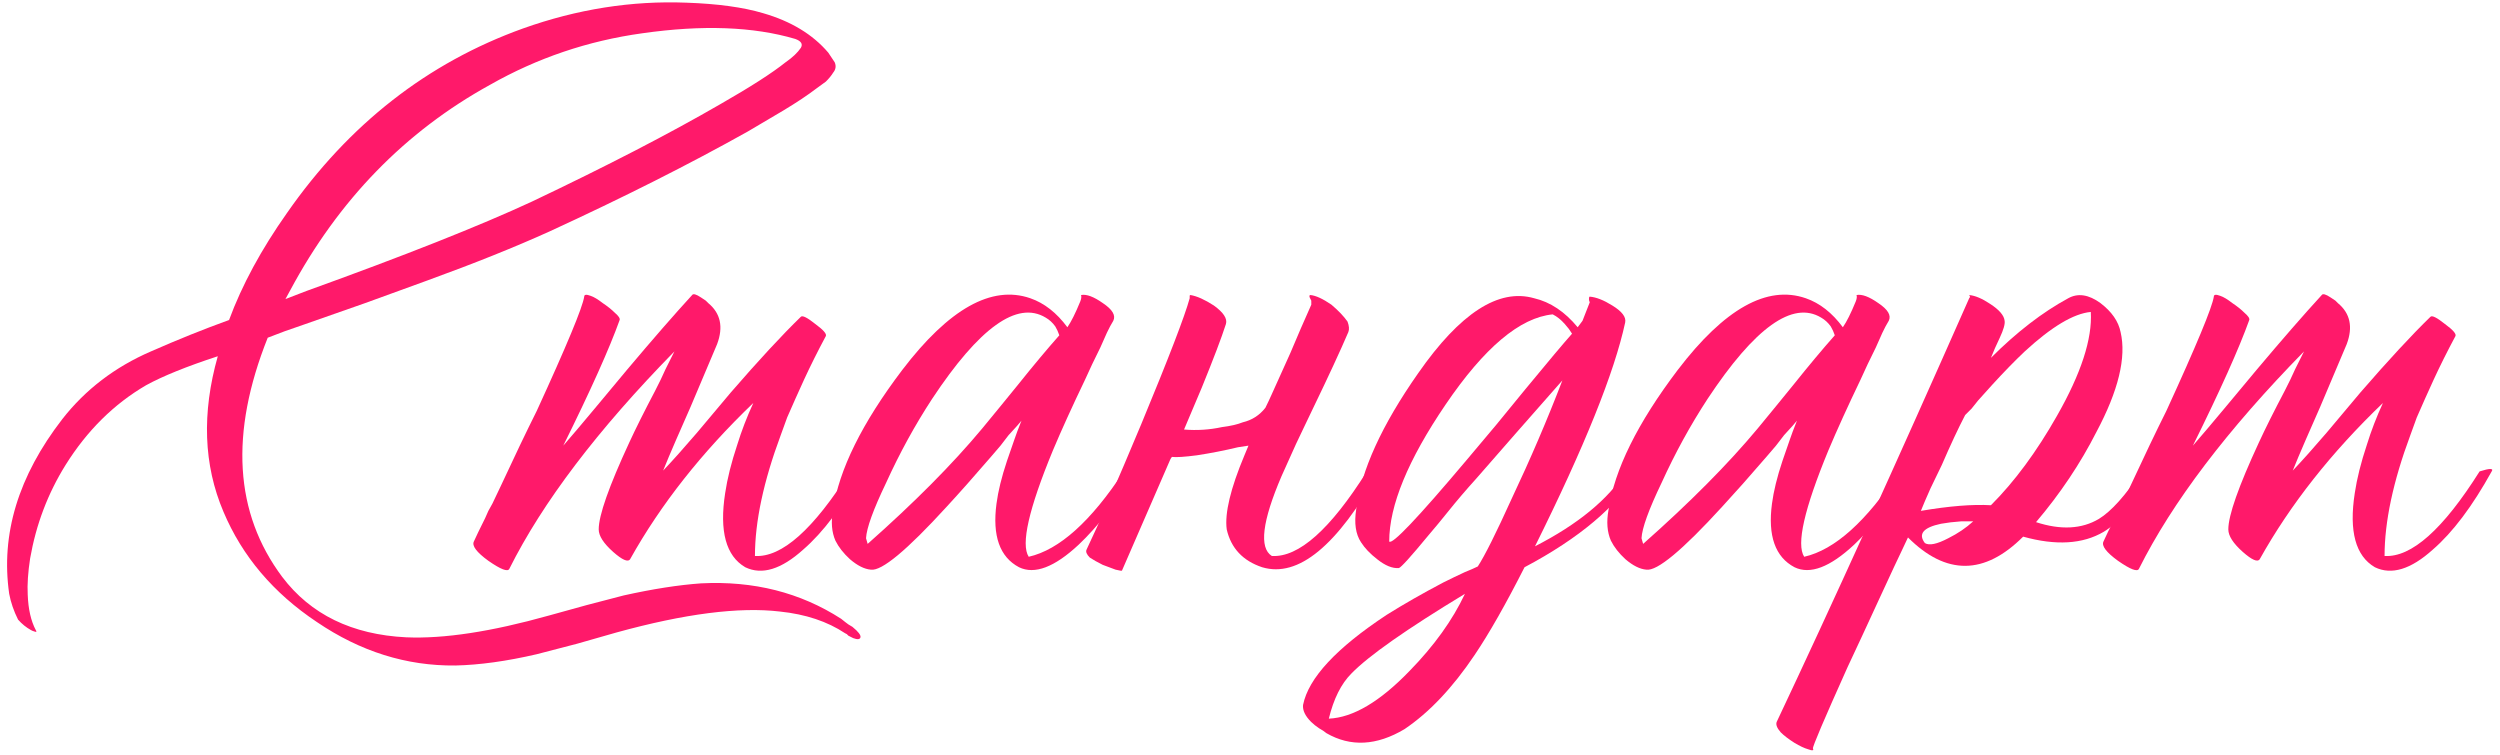 <?xml version="1.0" encoding="UTF-8"?> <svg xmlns="http://www.w3.org/2000/svg" width="298" height="90" viewBox="0 0 298 90" fill="none"> <path d="M34.025 35.648L36.52 34.688C48.233 30.464 57.193 26.912 63.401 24.032C72.296 19.808 79.784 15.936 85.865 12.416C89.448 10.368 92.04 8.704 93.641 7.424C94.472 6.848 95.081 6.272 95.465 5.696C95.721 5.248 95.496 4.896 94.793 4.64C89.8 3.168 83.721 2.944 76.552 3.968C70.088 4.864 64.04 6.912 58.408 10.112C48.297 15.68 40.361 23.84 34.6 34.592L34.025 35.648ZM4.168 75.296L3.88 75.2L3.688 75.104C3.112 74.784 2.6 74.368 2.152 73.856C1.64 72.832 1.288 71.808 1.096 70.784C0.072 63.68 2.184 56.736 7.432 49.952C10.184 46.432 13.704 43.744 17.992 41.888C21.192 40.48 24.297 39.232 27.305 38.144C28.84 33.984 31.145 29.728 34.217 25.376C41.577 14.816 50.953 7.488 62.344 3.392C68.808 1.088 75.305 0.064 81.832 0.32C85.544 0.448 88.585 0.864 90.953 1.568C94.281 2.528 96.873 4.096 98.728 6.272L99.496 7.424C99.689 7.872 99.624 8.288 99.305 8.672C99.112 8.992 98.825 9.344 98.441 9.728C98.184 9.92 97.832 10.176 97.385 10.496C96.296 11.328 94.953 12.224 93.353 13.184L89.129 15.68C82.153 19.584 74.281 23.552 65.513 27.584C61.416 29.44 56.553 31.392 50.92 33.44L43.529 36.128L36.136 38.72C34.6 39.232 33.193 39.744 31.913 40.256C27.369 51.648 27.945 61.152 33.641 68.768C37.032 73.248 41.961 75.648 48.425 75.968C52.904 76.16 58.569 75.296 65.416 73.376L69.928 72.128L74.344 70.976C77.8 70.208 80.873 69.728 83.561 69.536C89.832 69.216 95.4 70.624 100.264 73.76C100.328 73.824 100.488 73.952 100.744 74.144L101.128 74.432L101.608 74.72C102.312 75.296 102.632 75.712 102.568 75.968C102.504 76.224 102.216 76.256 101.704 76.064L101.128 75.776L100.936 75.584L100.744 75.488C98.632 74.08 96.04 73.216 92.969 72.896C88.105 72.32 81.609 73.152 73.481 75.392L68.776 76.736L63.977 77.984C60.392 78.816 57.16 79.264 54.281 79.328C48.456 79.392 42.953 77.664 37.769 74.144C32.584 70.688 28.872 66.304 26.633 60.992C24.265 55.424 24.041 49.248 25.96 42.464C22.248 43.68 19.401 44.832 17.416 45.92C13.576 48.16 10.377 51.328 7.816 55.424C5.704 58.816 4.296 62.528 3.592 66.56C3.336 68.224 3.24 69.664 3.304 70.88C3.368 72.608 3.688 74.016 4.264 75.104C4.392 75.296 4.36 75.36 4.168 75.296Z" fill="#FF196A"></path> <path d="M88.742 50.528C89.062 49.696 89.414 48.864 89.798 48.032C83.654 53.92 78.758 60.128 75.11 66.656C74.854 67.04 74.182 66.752 73.094 65.792C71.942 64.768 71.366 63.872 71.366 63.104C71.366 61.44 72.582 57.984 75.014 52.736C75.782 51.072 76.806 49.024 78.086 46.592L78.758 45.248L79.334 44C79.782 43.104 80.134 42.4 80.39 41.888C71.238 51.232 64.678 59.872 60.71 67.808C60.518 68.192 59.686 67.872 58.214 66.848C56.806 65.824 56.23 65.056 56.486 64.544C56.742 63.968 57.19 63.04 57.83 61.76L58.214 60.896L58.694 60.032L59.654 58.016C61.318 54.432 62.758 51.424 63.974 48.992C67.558 41.184 69.446 36.64 69.638 35.36C69.638 35.104 69.894 35.072 70.406 35.264C70.79 35.392 71.27 35.68 71.846 36.128C72.422 36.512 72.902 36.896 73.286 37.28C73.734 37.664 73.926 37.952 73.862 38.144C72.646 41.536 70.406 46.528 67.142 53.12C68.038 52.096 69.286 50.624 70.886 48.704L74.726 44.096C77.798 40.448 80.39 37.472 82.502 35.168C82.63 34.976 82.982 35.072 83.558 35.456C83.75 35.584 83.942 35.712 84.134 35.84L84.422 36.128C85.894 37.344 86.246 38.976 85.478 41.024C84.838 42.56 83.782 45.056 82.31 48.512L80.582 52.448C79.942 53.92 79.43 55.136 79.046 56.096C80.198 54.88 81.542 53.376 83.078 51.584L87.11 46.784C90.438 42.944 93.222 39.936 95.462 37.76C95.654 37.568 96.23 37.856 97.19 38.624C98.15 39.328 98.566 39.808 98.438 40.064C97.478 41.856 96.614 43.584 95.846 45.248C95.142 46.784 94.47 48.288 93.83 49.76C93.574 50.464 93.318 51.168 93.062 51.872C91.014 57.376 89.99 62.176 89.99 66.272C93.19 66.464 96.966 63.104 101.318 56.192C102.534 55.808 103.014 55.808 102.758 56.192C100.454 60.352 98.118 63.456 95.75 65.504C93.126 67.872 90.822 68.576 88.838 67.616C86.534 66.272 85.734 63.328 86.438 58.784C86.694 57.056 87.174 55.136 87.878 53.024C88.134 52.192 88.422 51.36 88.742 50.528Z" fill="#FF196A"></path> <path d="M132.319 38.912L131.935 39.68L131.167 41.408C130.463 42.816 129.855 44.096 129.343 45.248C127.807 48.448 126.527 51.264 125.503 53.696C122.623 60.672 121.663 64.896 122.623 66.368C126.271 65.536 130.047 62.144 133.951 56.192C135.295 55.552 135.775 55.552 135.391 56.192C133.087 59.904 130.815 62.816 128.575 64.928C125.695 67.616 123.327 68.512 121.471 67.616C119.167 66.4 118.271 63.872 118.783 60.032C118.975 58.56 119.391 56.864 120.031 54.944L120.895 52.448C121.087 51.872 121.375 51.104 121.759 50.144C121.567 50.4 121.055 50.976 120.223 51.872C119.839 52.384 119.519 52.8 119.263 53.12L118.111 54.464C116.127 56.768 114.367 58.752 112.831 60.416C108.095 65.6 105.087 68.096 103.807 67.904C103.039 67.84 102.207 67.424 101.311 66.656C100.543 65.952 99.967 65.216 99.583 64.448C99.135 63.424 99.039 62.208 99.295 60.8C99.999 56 102.751 50.432 107.551 44.096C113.119 36.8 118.207 33.952 122.815 35.552C124.479 36.128 125.951 37.28 127.231 39.008C127.679 38.368 128.191 37.344 128.767 35.936C128.895 35.616 128.927 35.36 128.863 35.168C129.503 35.04 130.367 35.36 131.455 36.128C132.607 36.896 133.023 37.6 132.703 38.24L132.319 38.912ZM103.423 64.832C108.991 59.904 113.535 55.328 117.055 51.104L119.263 48.416L121.375 45.824C123.167 43.584 124.799 41.632 126.271 39.968C126.143 39.584 125.983 39.232 125.791 38.912C125.471 38.464 125.087 38.112 124.639 37.856C121.247 35.808 116.735 39.04 111.103 47.552C109.055 50.688 107.231 54.016 105.631 57.536C104.095 60.736 103.295 62.944 103.231 64.16L103.423 64.832Z" fill="#FF196A"></path> <path d="M150.834 48.608C151.09 48.096 151.346 47.552 151.602 46.976C152.434 45.12 153.17 43.488 153.81 42.08C154.642 40.096 155.474 38.176 156.306 36.32V35.84L156.114 35.456C156.05 35.264 156.082 35.168 156.21 35.168C156.85 35.232 157.682 35.616 158.706 36.32C159.538 37.024 160.178 37.696 160.626 38.336C160.818 38.848 160.85 39.264 160.722 39.584C159.762 41.824 158.354 44.864 156.498 48.704L155.442 50.912L154.482 52.928C153.778 54.464 153.202 55.744 152.754 56.768C150.45 62.144 150.066 65.312 151.602 66.272C154.802 66.464 158.578 63.104 162.93 56.192C164.146 55.808 164.626 55.808 164.37 56.192C159.378 65.088 154.738 68.896 150.45 67.616C148.146 66.848 146.738 65.344 146.226 63.104C145.97 61.184 146.674 58.24 148.338 54.272C148.466 53.952 148.626 53.568 148.818 53.12L147.57 53.312C145.97 53.696 144.338 54.016 142.674 54.272C141.202 54.464 140.21 54.528 139.698 54.464C139.634 54.528 139.57 54.624 139.506 54.752L133.746 68C133.746 68.064 133.49 68.032 132.978 67.904C132.466 67.712 131.954 67.52 131.442 67.328C130.802 67.008 130.29 66.72 129.906 66.464C129.522 66.08 129.394 65.76 129.522 65.504C130.93 62.56 133.106 57.568 136.05 50.528C139.314 42.656 141.234 37.664 141.81 35.552V35.264C141.81 35.2 141.842 35.168 141.906 35.168C142.674 35.296 143.602 35.712 144.69 36.416C145.842 37.248 146.322 37.984 146.13 38.624C145.618 40.224 144.658 42.752 143.25 46.208C142.546 47.872 141.842 49.536 141.138 51.2C142.674 51.328 144.178 51.232 145.65 50.912C146.674 50.784 147.506 50.592 148.146 50.336C149.234 50.08 150.13 49.504 150.834 48.608Z" fill="#FF196A"></path> <path d="M182.971 65.12C188.091 62.496 191.707 59.52 193.819 56.192C193.947 55.936 194.203 55.776 194.587 55.712C194.971 55.712 195.195 55.872 195.259 56.192C192.763 60.352 188.251 64.16 181.723 67.616C179.483 72.032 177.499 75.52 175.771 78.08C173.147 81.984 170.363 84.928 167.419 86.912C164.091 88.896 160.987 89.056 158.107 87.392L157.723 87.104L157.243 86.816C156.859 86.56 156.539 86.304 156.283 86.048C155.579 85.344 155.259 84.672 155.323 84.032C155.963 80.832 159.291 77.248 165.307 73.28C167.355 72 169.595 70.72 172.027 69.44C172.923 68.992 173.787 68.576 174.619 68.192C175.259 67.936 175.771 67.712 176.155 67.52C176.987 66.24 178.331 63.552 180.187 59.456C182.427 54.72 184.443 50.016 186.235 45.344C182.395 49.696 178.971 53.6 175.963 57.056C174.747 58.4 173.627 59.712 172.603 60.992C171.835 61.952 171.067 62.88 170.299 63.776C168.187 66.336 167.003 67.648 166.747 67.712C165.979 67.776 165.115 67.424 164.155 66.656C163.323 66.016 162.683 65.344 162.235 64.64C161.595 63.68 161.403 62.368 161.659 60.704C162.235 56.096 164.699 50.688 169.051 44.48C174.043 37.312 178.651 34.336 182.875 35.552C184.795 36 186.523 37.152 188.059 39.008L188.635 38.24L189.499 36.032C189.435 35.904 189.403 35.776 189.403 35.648C189.403 35.456 189.435 35.36 189.499 35.36C190.267 35.424 191.163 35.776 192.187 36.416C193.339 37.12 193.851 37.792 193.723 38.432C192.443 44.384 188.859 53.28 182.971 65.12ZM165.595 64.544C165.915 64.992 168.987 61.76 174.811 54.848C175.771 53.696 176.955 52.288 178.363 50.624L181.819 46.4C184.507 43.136 186.363 40.928 187.387 39.776L187.003 39.2L186.523 38.624C186.075 38.112 185.595 37.728 185.083 37.472C181.179 37.856 176.923 41.44 172.315 48.224C167.835 54.816 165.595 60.256 165.595 64.544ZM158.395 85.664C161.275 85.536 164.475 83.648 167.995 80C170.939 76.992 173.147 73.92 174.619 70.784C167.643 75.008 163.131 78.176 161.083 80.288C159.867 81.504 158.971 83.296 158.395 85.664Z" fill="#FF196A"></path> <path d="M224.756 38.912L224.372 39.68L223.604 41.408C222.9 42.816 222.292 44.096 221.78 45.248C220.244 48.448 218.964 51.264 217.94 53.696C215.06 60.672 214.1 64.896 215.06 66.368C218.708 65.536 222.484 62.144 226.388 56.192C227.732 55.552 228.212 55.552 227.828 56.192C225.524 59.904 223.252 62.816 221.012 64.928C218.132 67.616 215.764 68.512 213.908 67.616C211.604 66.4 210.708 63.872 211.22 60.032C211.412 58.56 211.828 56.864 212.468 54.944L213.332 52.448C213.524 51.872 213.812 51.104 214.196 50.144C214.004 50.4 213.492 50.976 212.66 51.872C212.276 52.384 211.956 52.8 211.7 53.12L210.548 54.464C208.564 56.768 206.804 58.752 205.268 60.416C200.532 65.6 197.524 68.096 196.244 67.904C195.476 67.84 194.644 67.424 193.748 66.656C192.98 65.952 192.404 65.216 192.02 64.448C191.572 63.424 191.476 62.208 191.732 60.8C192.436 56 195.188 50.432 199.988 44.096C205.556 36.8 210.644 33.952 215.252 35.552C216.916 36.128 218.388 37.28 219.668 39.008C220.116 38.368 220.628 37.344 221.204 35.936C221.332 35.616 221.364 35.36 221.3 35.168C221.94 35.04 222.804 35.36 223.892 36.128C225.044 36.896 225.46 37.6 225.14 38.24L224.756 38.912ZM195.86 64.832C201.428 59.904 205.972 55.328 209.492 51.104L211.7 48.416L213.812 45.824C215.604 43.584 217.236 41.632 218.708 39.968C218.58 39.584 218.42 39.232 218.228 38.912C217.908 38.464 217.524 38.112 217.076 37.856C213.684 35.808 209.172 39.04 203.54 47.552C201.492 50.688 199.668 54.016 198.068 57.536C196.532 60.736 195.732 62.944 195.668 64.16L195.86 64.832Z" fill="#FF196A"></path> <path d="M252.775 39.584C253.479 42.592 252.519 46.56 249.895 51.488C247.975 55.264 245.575 58.848 242.695 62.24C245.639 63.2 248.135 63.072 250.183 61.856C251.655 60.96 253.351 59.072 255.271 56.192C256.487 55.808 256.967 55.808 256.711 56.192C254.663 59.84 252.679 62.24 250.759 63.392C248.263 64.864 245.063 65.056 241.159 63.968C236.551 68.576 231.975 68.608 227.431 64.064L226.663 65.696L225.799 67.52C225.095 69.056 224.487 70.368 223.975 71.456C222.503 74.656 221.255 77.344 220.231 79.52C217.415 85.792 216.039 89.024 216.103 89.216C216.231 89.472 216.039 89.504 215.527 89.312C215.079 89.184 214.535 88.928 213.895 88.544C213.191 88.096 212.647 87.68 212.263 87.296C211.815 86.784 211.655 86.368 211.783 86.048C218.311 72.224 225.959 55.392 234.727 35.552C234.791 35.488 234.823 35.424 234.823 35.36L234.727 35.168C235.431 35.232 236.263 35.584 237.223 36.224C238.311 36.928 238.887 37.6 238.951 38.24C239.015 38.624 238.823 39.296 238.375 40.256L237.799 41.504L237.319 42.656C240.391 39.584 243.463 37.216 246.535 35.552C247.687 34.912 248.967 35.104 250.375 36.128C251.719 37.152 252.519 38.304 252.775 39.584ZM234.247 49.472C233.415 51.072 232.487 53.056 231.463 55.424L230.119 58.208C229.607 59.36 229.223 60.256 228.967 60.896C232.359 60.32 235.143 60.096 237.319 60.224C240.135 57.408 242.759 53.856 245.191 49.568C248.071 44.512 249.415 40.384 249.223 37.184C247.175 37.376 244.551 38.944 241.351 41.888C240.199 42.976 238.919 44.288 237.511 45.824C237.063 46.336 236.487 46.976 235.783 47.744L235.015 48.704L234.247 49.472ZM229.447 64.736C229.959 65.056 230.887 64.864 232.231 64.16C233.383 63.584 234.375 62.912 235.207 62.144H233.767C232.871 62.208 232.071 62.304 231.367 62.432C229.255 62.88 228.615 63.648 229.447 64.736Z" fill="#FF196A"></path> <path d="M282.992 50.528C283.312 49.696 283.664 48.864 284.048 48.032C277.904 53.92 273.008 60.128 269.36 66.656C269.104 67.04 268.432 66.752 267.344 65.792C266.192 64.768 265.616 63.872 265.616 63.104C265.616 61.44 266.832 57.984 269.264 52.736C270.032 51.072 271.056 49.024 272.336 46.592L273.008 45.248L273.584 44C274.032 43.104 274.384 42.4 274.64 41.888C265.488 51.232 258.928 59.872 254.96 67.808C254.768 68.192 253.936 67.872 252.464 66.848C251.056 65.824 250.48 65.056 250.736 64.544C250.992 63.968 251.44 63.04 252.08 61.76L252.464 60.896L252.944 60.032L253.904 58.016C255.568 54.432 257.008 51.424 258.224 48.992C261.808 41.184 263.696 36.64 263.888 35.36C263.888 35.104 264.144 35.072 264.656 35.264C265.04 35.392 265.52 35.68 266.096 36.128C266.672 36.512 267.152 36.896 267.536 37.28C267.984 37.664 268.176 37.952 268.112 38.144C266.896 41.536 264.656 46.528 261.392 53.12C262.288 52.096 263.536 50.624 265.136 48.704L268.976 44.096C272.048 40.448 274.64 37.472 276.752 35.168C276.88 34.976 277.232 35.072 277.808 35.456C278 35.584 278.192 35.712 278.384 35.84L278.672 36.128C280.144 37.344 280.496 38.976 279.728 41.024C279.088 42.56 278.032 45.056 276.56 48.512L274.832 52.448C274.192 53.92 273.68 55.136 273.296 56.096C274.448 54.88 275.792 53.376 277.328 51.584L281.36 46.784C284.688 42.944 287.472 39.936 289.712 37.76C289.904 37.568 290.48 37.856 291.44 38.624C292.4 39.328 292.816 39.808 292.688 40.064C291.728 41.856 290.864 43.584 290.096 45.248C289.392 46.784 288.72 48.288 288.08 49.76C287.824 50.464 287.568 51.168 287.312 51.872C285.264 57.376 284.24 62.176 284.24 66.272C287.44 66.464 291.216 63.104 295.568 56.192C296.784 55.808 297.264 55.808 297.008 56.192C294.704 60.352 292.368 63.456 290 65.504C287.376 67.872 285.072 68.576 283.088 67.616C280.784 66.272 279.984 63.328 280.688 58.784C280.944 57.056 281.424 55.136 282.128 53.024C282.384 52.192 282.672 51.36 282.992 50.528Z" fill="#FF196A"></path> </svg> 